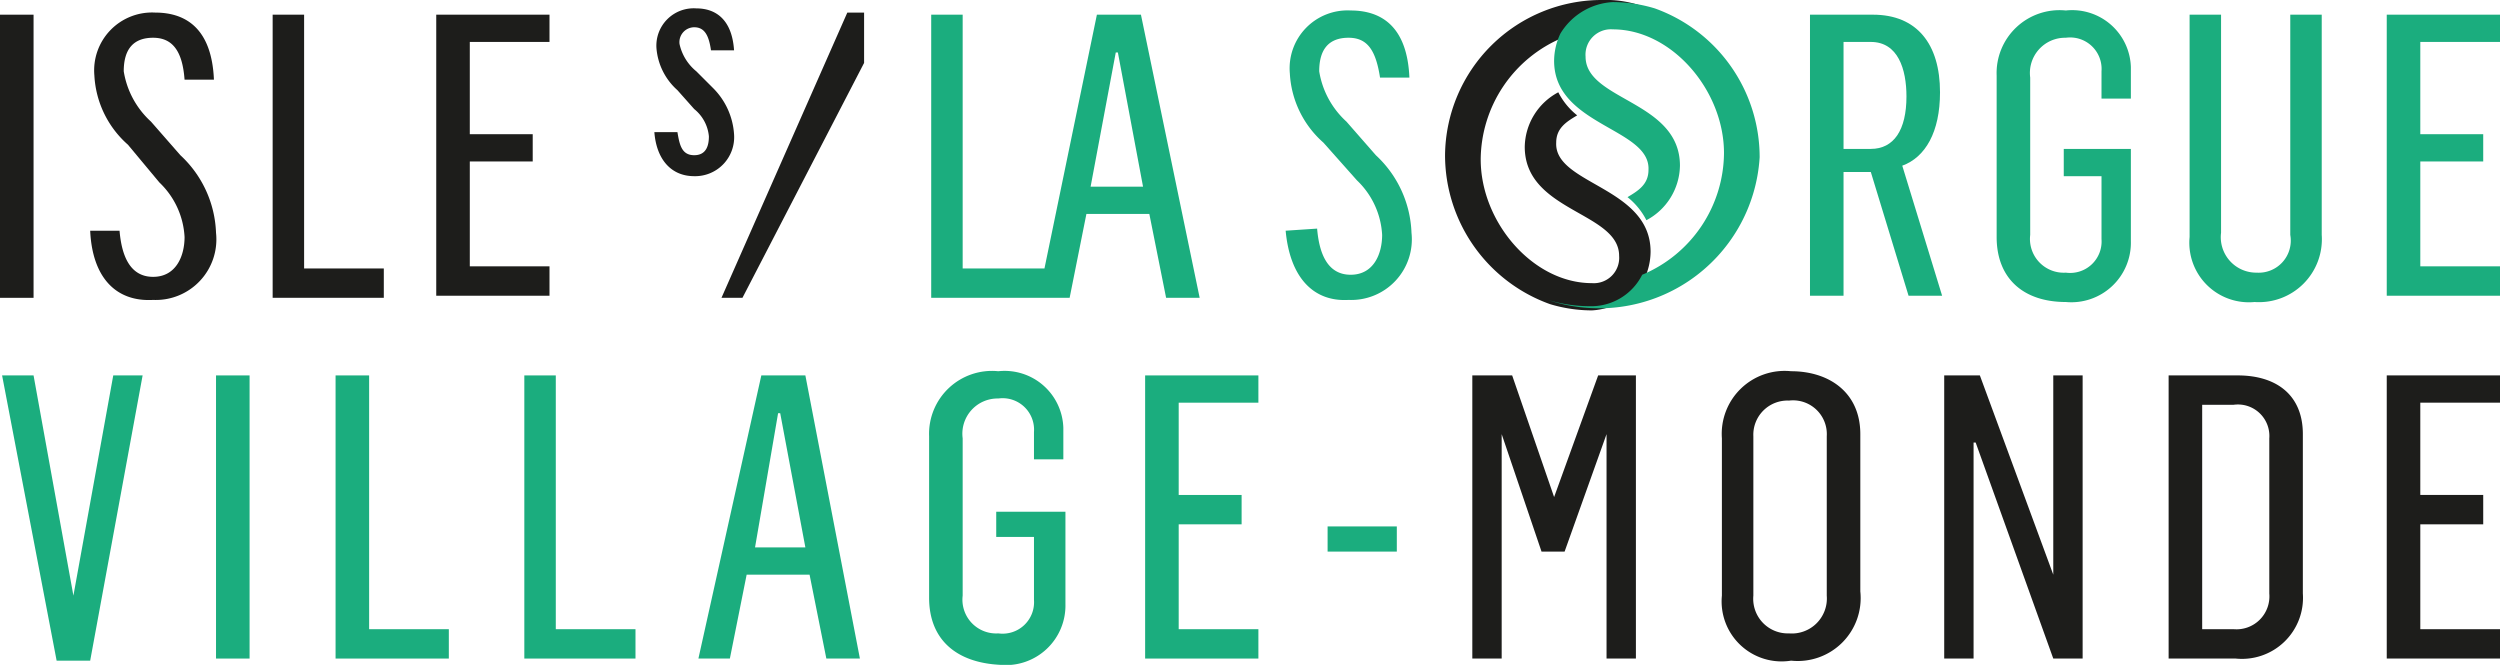 <?xml version="1.0" encoding="UTF-8"?> <svg xmlns="http://www.w3.org/2000/svg" viewBox="0 0 119.2 31.7"><defs><style>.cls-1{fill:#1d1d1b;}.cls-2{fill:#1bad7e;}</style></defs><title>Fichier 1</title><g id="Calque_2" data-name="Calque 2"><g id="Calque_1-2" data-name="Calque 1"><path class="cls-1" d="M0,.7H1.6V14.2H0Z"></path><path class="cls-1" d="M4.3,11H5.7c.1,1.2.5,2.2,1.6,2.2s1.5-1,1.5-1.9A3.87,3.87,0,0,0,7.6,8.7L6.1,6.9A4.72,4.72,0,0,1,4.5,3.6,2.76,2.76,0,0,1,7.4.6c1.5,0,2.7.8,2.8,3.2H8.8c-.1-1.4-.6-2-1.5-2s-1.4.5-1.4,1.6A4.12,4.12,0,0,0,7.2,5.8L8.6,7.4a5.29,5.29,0,0,1,1.7,3.7,2.89,2.89,0,0,1-3,3.2C5.5,14.4,4.4,13.2,4.3,11Z"></path><path class="cls-1" d="M13,.7h1.5V12.8h3.8v1.4H13Z"></path><path class="cls-1" d="M20.9.7h5.3V2H22.4V6.4h3V7.7h-3v5h3.8v1.4H20.8V.7Z"></path><path class="cls-1" d="M31.2,6.3h1.1c.1.6.2,1.1.8,1.1s.7-.5.7-.9a1.89,1.89,0,0,0-.7-1.3l-.8-.9a3,3,0,0,1-1-2A1.78,1.78,0,0,1,33.2.4c.9,0,1.7.5,1.8,2H33.9c-.1-.7-.3-1.1-.8-1.1a.71.71,0,0,0-.7.8,2.32,2.32,0,0,0,.8,1.3l.8.8a3.42,3.42,0,0,1,1,2.2,1.86,1.86,0,0,1-1.9,2C32,8.4,31.3,7.6,31.2,6.3Z"></path><path class="cls-2" d="M54.4.7H52.3L49.8,12.8H45.9V.7H44.4V14.2H51l.8-4h3l.8,4h1.6ZM52,8.9l1.2-6.4h.1l1.2,6.4Z"></path><path class="cls-2" d="M61.3,11l1.5-.1c.1,1.2.5,2.2,1.6,2.2s1.5-1,1.5-1.9a3.87,3.87,0,0,0-1.2-2.6L63.1,6.8a4.72,4.72,0,0,1-1.6-3.3,2.76,2.76,0,0,1,2.9-3c1.5,0,2.7.8,2.8,3.2H65.8c-.2-1.3-.6-1.9-1.5-1.9s-1.4.5-1.4,1.6a4.12,4.12,0,0,0,1.3,2.4l1.4,1.6a5.29,5.29,0,0,1,1.7,3.7,2.89,2.89,0,0,1-3,3.2C62.6,14.4,61.5,13.2,61.3,11Z"></path><path class="cls-2" d="M86.3.7h3c2.1,0,3.2,1.4,3.2,3.7,0,1.9-.7,3.1-1.8,3.5l1.9,6.2H91L89.2,8.2H87.9v5.9H86.3Zm2.9,6.4c1.1,0,1.7-.9,1.7-2.5,0-1.3-.4-2.6-1.7-2.6H87.9V7.1Z"></path><path class="cls-2" d="M95.2,11.3V3.6A3,3,0,0,1,98.5.5a2.8,2.8,0,0,1,3.1,2.7V4.7h-1.4V3.4a1.5,1.5,0,0,0-1.7-1.6,1.68,1.68,0,0,0-1.7,1.9v7.5A1.61,1.61,0,0,0,98.5,13a1.5,1.5,0,0,0,1.7-1.6v-3H98.4V7.1h3.2v4.4a2.84,2.84,0,0,1-3.1,2.9C96.5,14.4,95.2,13.3,95.2,11.3Z"></path><path class="cls-2" d="M104.4,11.3V.7h1.5V11.1a1.69,1.69,0,0,0,1.7,1.9,1.53,1.53,0,0,0,1.6-1.8V.7h1.5V11.2a3,3,0,0,1-3.2,3.2A2.84,2.84,0,0,1,104.4,11.3Z"></path><path class="cls-2" d="M113.9.7h5.3V2h-3.8V6.4h3V7.7h-3v5h3.8v1.4h-5.4V.7Z"></path><polygon class="cls-1" points="40.4 0.6 34.4 14.2 35.4 14.2 41.2 3 41.2 0.6 40.4 0.6"></polygon><path class="cls-1" d="M73.9,14.5a6.93,6.93,0,0,0,2,.3,3.12,3.12,0,0,0,2.5-1.5,3.08,3.08,0,0,0,.3-1.3c0-3.1-4.6-3.2-4.5-5.2,0-.7.5-1,1-1.3h0a3.33,3.33,0,0,1-.9-1.1h0A3,3,0,0,0,72.7,7c0,3.1,4.5,3.1,4.5,5.2a1.21,1.21,0,0,1-1.3,1.3c-2.8,0-5.3-2.9-5.3-5.9a6.34,6.34,0,0,1,3.9-5.8A2.72,2.72,0,0,1,77,.3a6.93,6.93,0,0,1,2,.3A5.18,5.18,0,0,0,76.4,0a7.47,7.47,0,0,0-7.5,7.4A7.55,7.55,0,0,0,73.9,14.5Z"></path><path class="cls-2" d="M83.9,7.5a7.54,7.54,0,0,0-5-7.1,6.93,6.93,0,0,0-2-.3,3.12,3.12,0,0,0-2.5,1.5,3.08,3.08,0,0,0-.3,1.3c0,3.1,4.6,3.2,4.5,5.2,0,.7-.5,1-1,1.3h0a3.33,3.33,0,0,1,.9,1.1h0a3,3,0,0,0,1.6-2.6c0-3.1-4.5-3.1-4.5-5.2a1.21,1.21,0,0,1,1.3-1.3c2.8,0,5.3,2.9,5.3,5.9a6.34,6.34,0,0,1-3.9,5.8,2.72,2.72,0,0,1-2.5,1.5,6.93,6.93,0,0,1-2-.3A7.67,7.67,0,0,0,83.9,7.5Z"></path><path class="cls-2" d="M.1,17.9H1.6L3.5,28.4h0L5.4,17.9H6.8L4.3,31.5H2.7Z"></path><path class="cls-2" d="M10.3,17.9h1.6V31.4H10.3Z"></path><path class="cls-2" d="M16.1,17.9h1.5V30h3.8v1.4H16V17.9Z"></path><path class="cls-2" d="M25,17.9h1.5V30h3.8v1.4H25Z"></path><path class="cls-2" d="M36.3,17.9h2.1L41,31.4H39.4l-.8-4h-3l-.8,4H33.3Zm2.1,8.2-1.2-6.4h-.1L36,26.1Z"></path><path class="cls-2" d="M44.3,28.5V20.8a3,3,0,0,1,3.3-3.1,2.8,2.8,0,0,1,3.1,2.7v1.5H49.3V20.6A1.5,1.5,0,0,0,47.6,19a1.68,1.68,0,0,0-1.7,1.9v7.5a1.61,1.61,0,0,0,1.7,1.8,1.5,1.5,0,0,0,1.7-1.6v-3H47.5V24.4h3.3v4.4a2.84,2.84,0,0,1-3.1,2.9C45.6,31.6,44.3,30.5,44.3,28.5Z"></path><path class="cls-2" d="M54.7,17.9H60v1.3H56.2v4.4h3V25h-3v5H60v1.4H54.6V17.9Z"></path><path class="cls-2" d="M63.3,25.1h3.3v1.2H63.3Z"></path><path class="cls-1" d="M70.2,17.9h1.9l2,5.8h0l2.1-5.8H78V31.4H76.6V20.7h0l-2,5.6H73.5l-1.9-5.6h0V31.4H70.2Z"></path><path class="cls-1" d="M82.1,28.4V20.9a3,3,0,0,1,3.3-3.2c1.8,0,3.3,1,3.3,3v7.5a3,3,0,0,1-3.3,3.3A2.86,2.86,0,0,1,82.1,28.4Zm5,0V20.8a1.61,1.61,0,0,0-1.8-1.7,1.63,1.63,0,0,0-1.7,1.7v7.6a1.65,1.65,0,0,0,1.7,1.8A1.67,1.67,0,0,0,87.1,28.4Z"></path><path class="cls-1" d="M92.7,17.9h1.7l3.5,9.5h0V17.9h1.4V31.4H97.9L94.2,21.1h-.1V31.4H92.7Z"></path><path class="cls-1" d="M103.5,17.9h3.2c1.8,0,3.1.9,3.1,2.8v7.6a2.91,2.91,0,0,1-3.2,3.1h-3.2V17.9Zm3,12.1a1.57,1.57,0,0,0,1.7-1.7V20.9a1.5,1.5,0,0,0-1.7-1.6H105V30Z"></path><path class="cls-1" d="M113.9,17.9h5.3v1.3h-3.8v4.4h3V25h-3v5h3.8v1.4h-5.4V17.9Z"></path></g></g></svg> 
